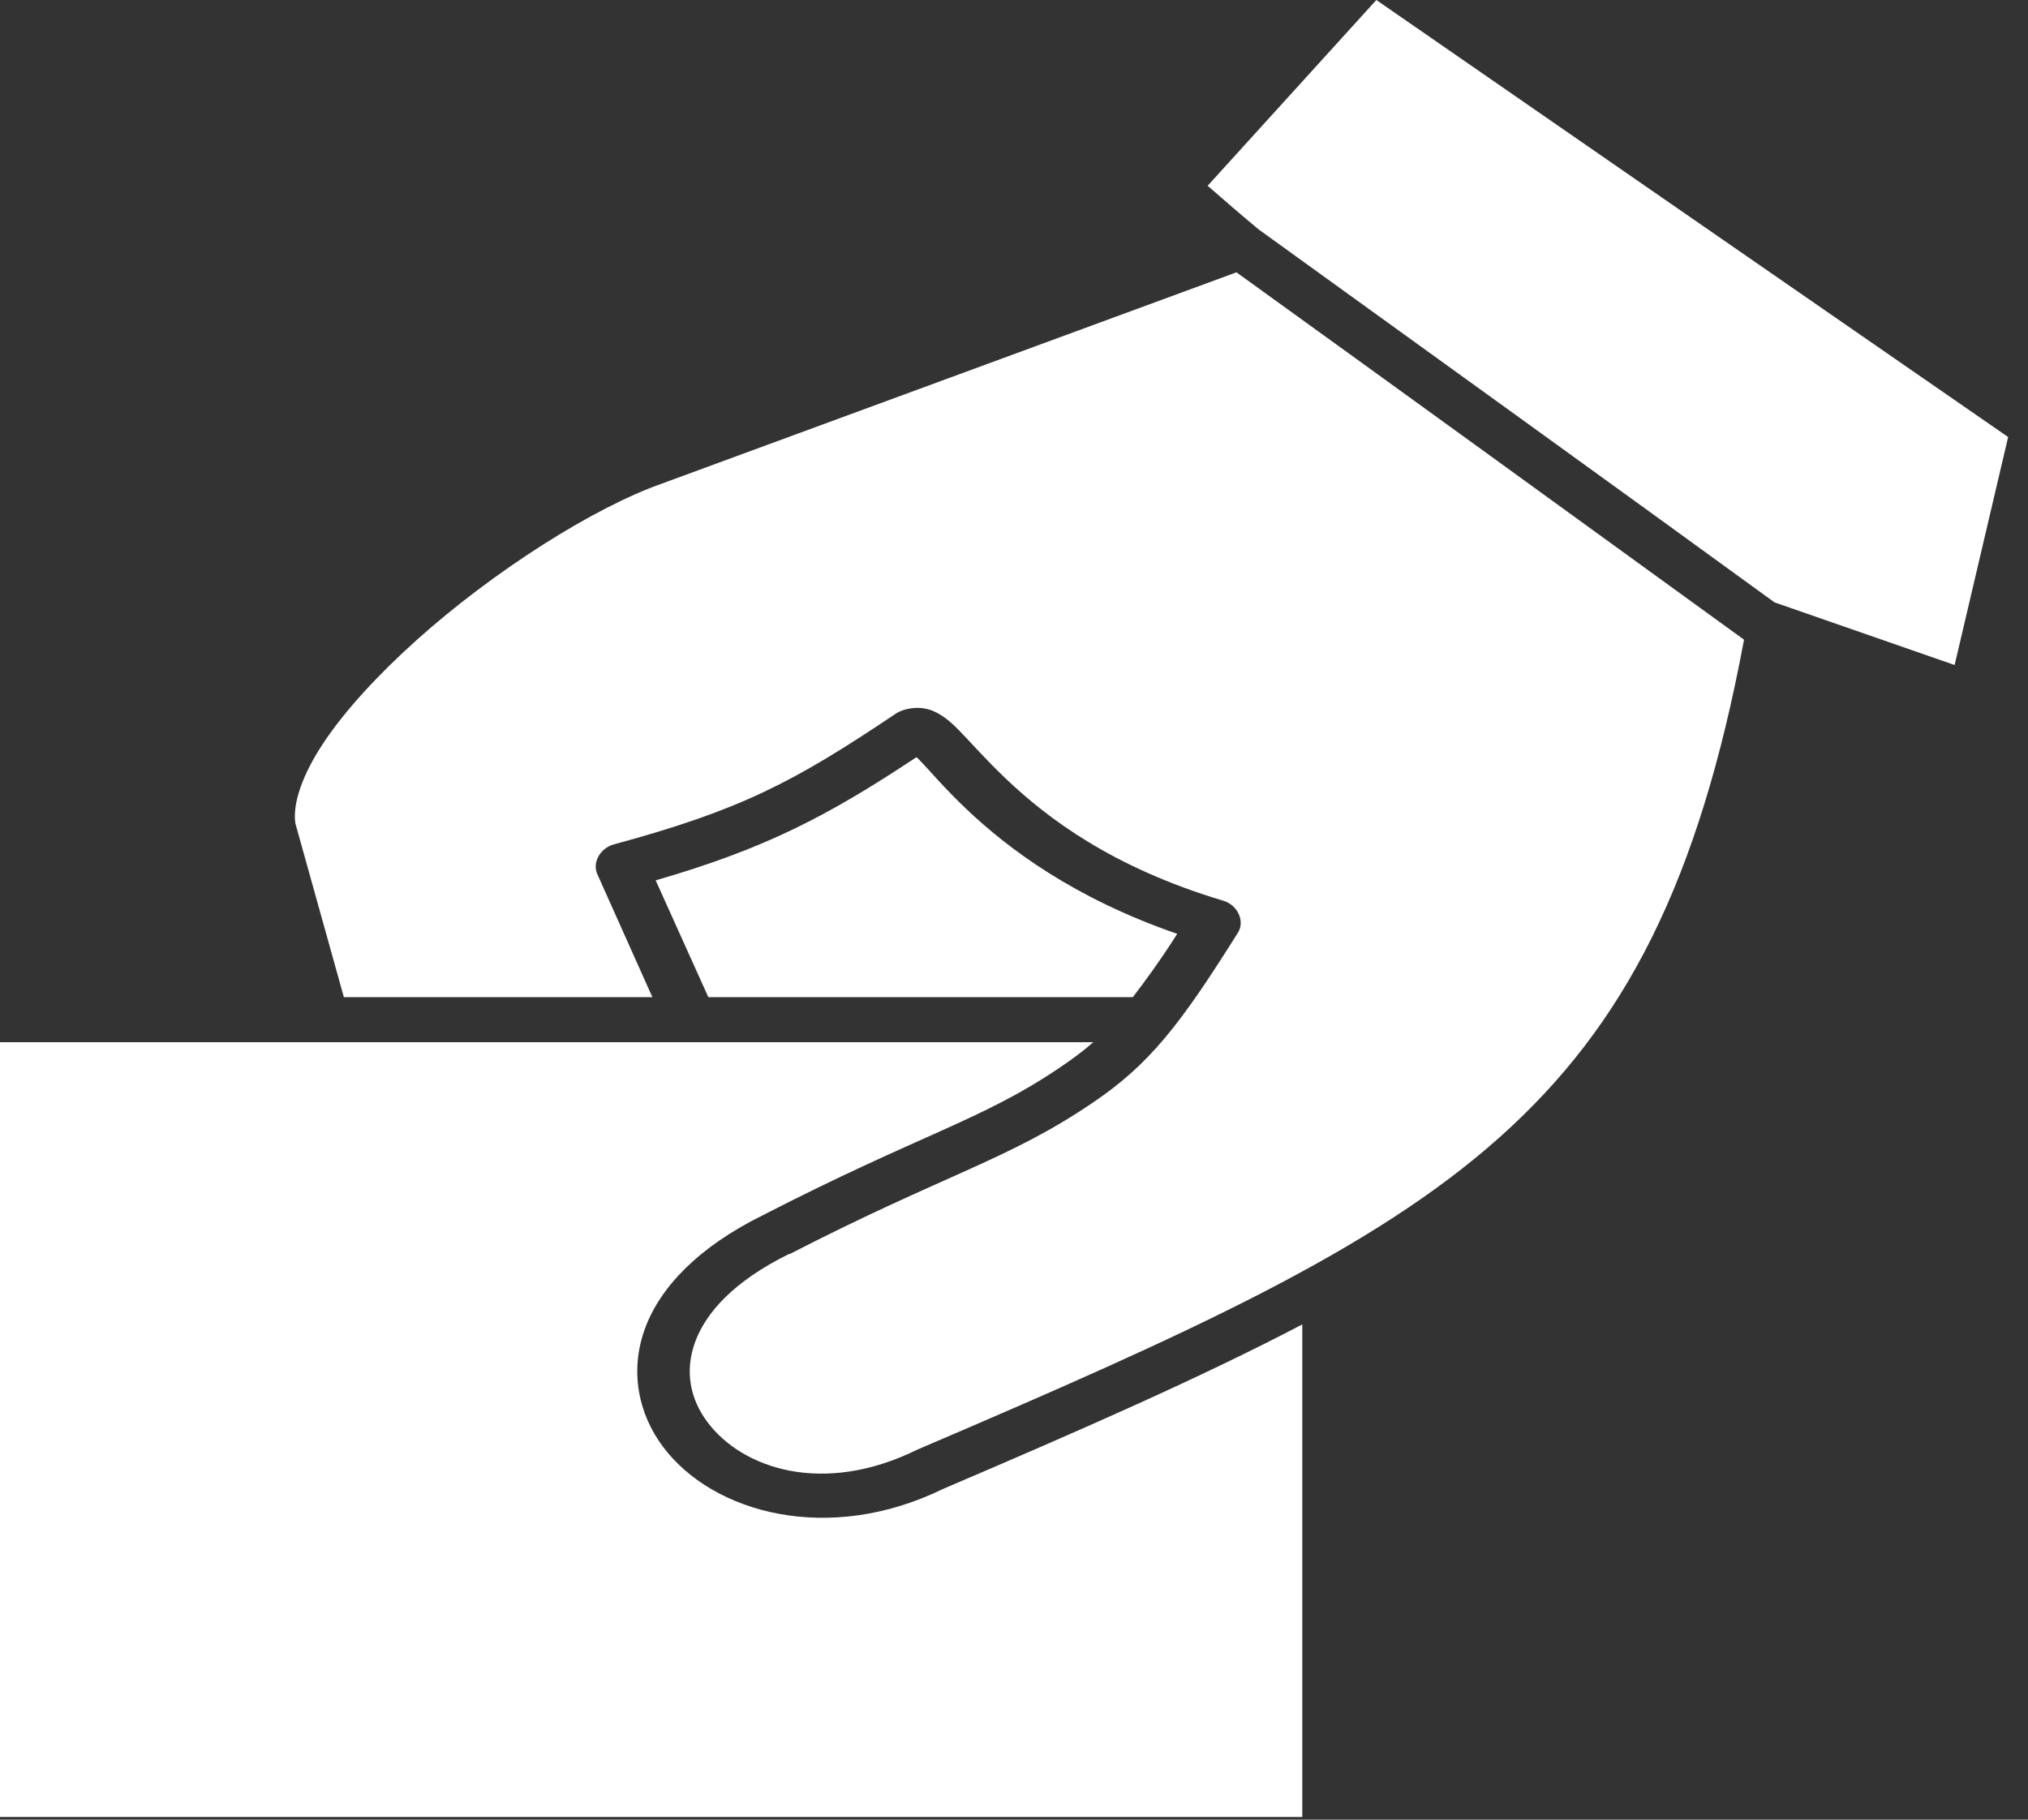 <svg width="39" height="35" viewBox="0 0 39 35" fill="none" xmlns="http://www.w3.org/2000/svg">
<rect x="0" y="0" width="39" height="35" fill="#333333" stroke="none"/>
<path fill-rule="evenodd" clip-rule="evenodd" d="M26.468 0L38.618 8.406L37.589 12.791L34.125 11.586C30.826 9.187 27.513 6.802 24.205 4.413C23.872 4.138 23.546 3.853 23.224 3.573L26.468 0Z" fill="white"/>
<path fill-rule="evenodd" clip-rule="evenodd" d="M23.778 5.238C27.038 7.588 30.287 9.947 33.539 12.304C32.67 16.96 31.254 19.718 28.841 21.873C26.386 24.066 22.832 25.662 17.672 27.869C17.661 27.874 17.65 27.878 17.64 27.883C15.823 28.778 14.273 28.245 13.606 27.355C13.272 26.91 13.163 26.373 13.368 25.812C13.574 25.25 14.106 24.646 15.172 24.12C15.177 24.12 15.183 24.12 15.188 24.12C18.165 22.589 19.379 22.316 20.994 21.223C22.111 20.473 22.701 19.701 23.81 17.934C23.943 17.714 23.799 17.406 23.525 17.325C21.387 16.685 20.146 15.739 19.349 14.983C18.95 14.605 18.674 14.282 18.431 14.036C18.31 13.913 18.194 13.806 18.02 13.711C17.932 13.664 17.825 13.623 17.672 13.616C17.518 13.61 17.338 13.652 17.229 13.725C15.262 15.047 14.24 15.581 11.802 16.242C11.541 16.315 11.387 16.592 11.486 16.811L12.546 19.18H6.613L5.68 15.836C5.625 15.47 5.804 14.917 6.218 14.293C6.637 13.661 7.28 12.967 8.021 12.303C9.503 10.976 11.421 9.761 12.736 9.299L23.778 5.238Z" fill="white"/>
<path fill-rule="evenodd" clip-rule="evenodd" d="M17.624 14.564C17.634 14.573 17.646 14.581 17.656 14.591C17.855 14.793 18.153 15.153 18.589 15.566C19.389 16.324 20.648 17.274 22.639 17.962C22.312 18.474 22.038 18.85 21.785 19.18H13.622L12.609 16.933C14.694 16.329 15.894 15.712 17.624 14.564H17.624Z" fill="white"/>
<path fill-rule="evenodd" clip-rule="evenodd" d="M0 20.046C7.008 20.046 14.017 20.046 21.025 20.046C20.826 20.222 20.608 20.381 20.361 20.547C18.88 21.549 17.696 21.818 14.666 23.376C13.438 23.983 12.697 24.752 12.403 25.555C12.109 26.36 12.268 27.184 12.751 27.829C13.715 29.114 15.939 29.71 18.13 28.641C20.826 27.488 23.101 26.492 25.044 25.474V34.948H0V20.046Z" fill="white"/>
</svg>
